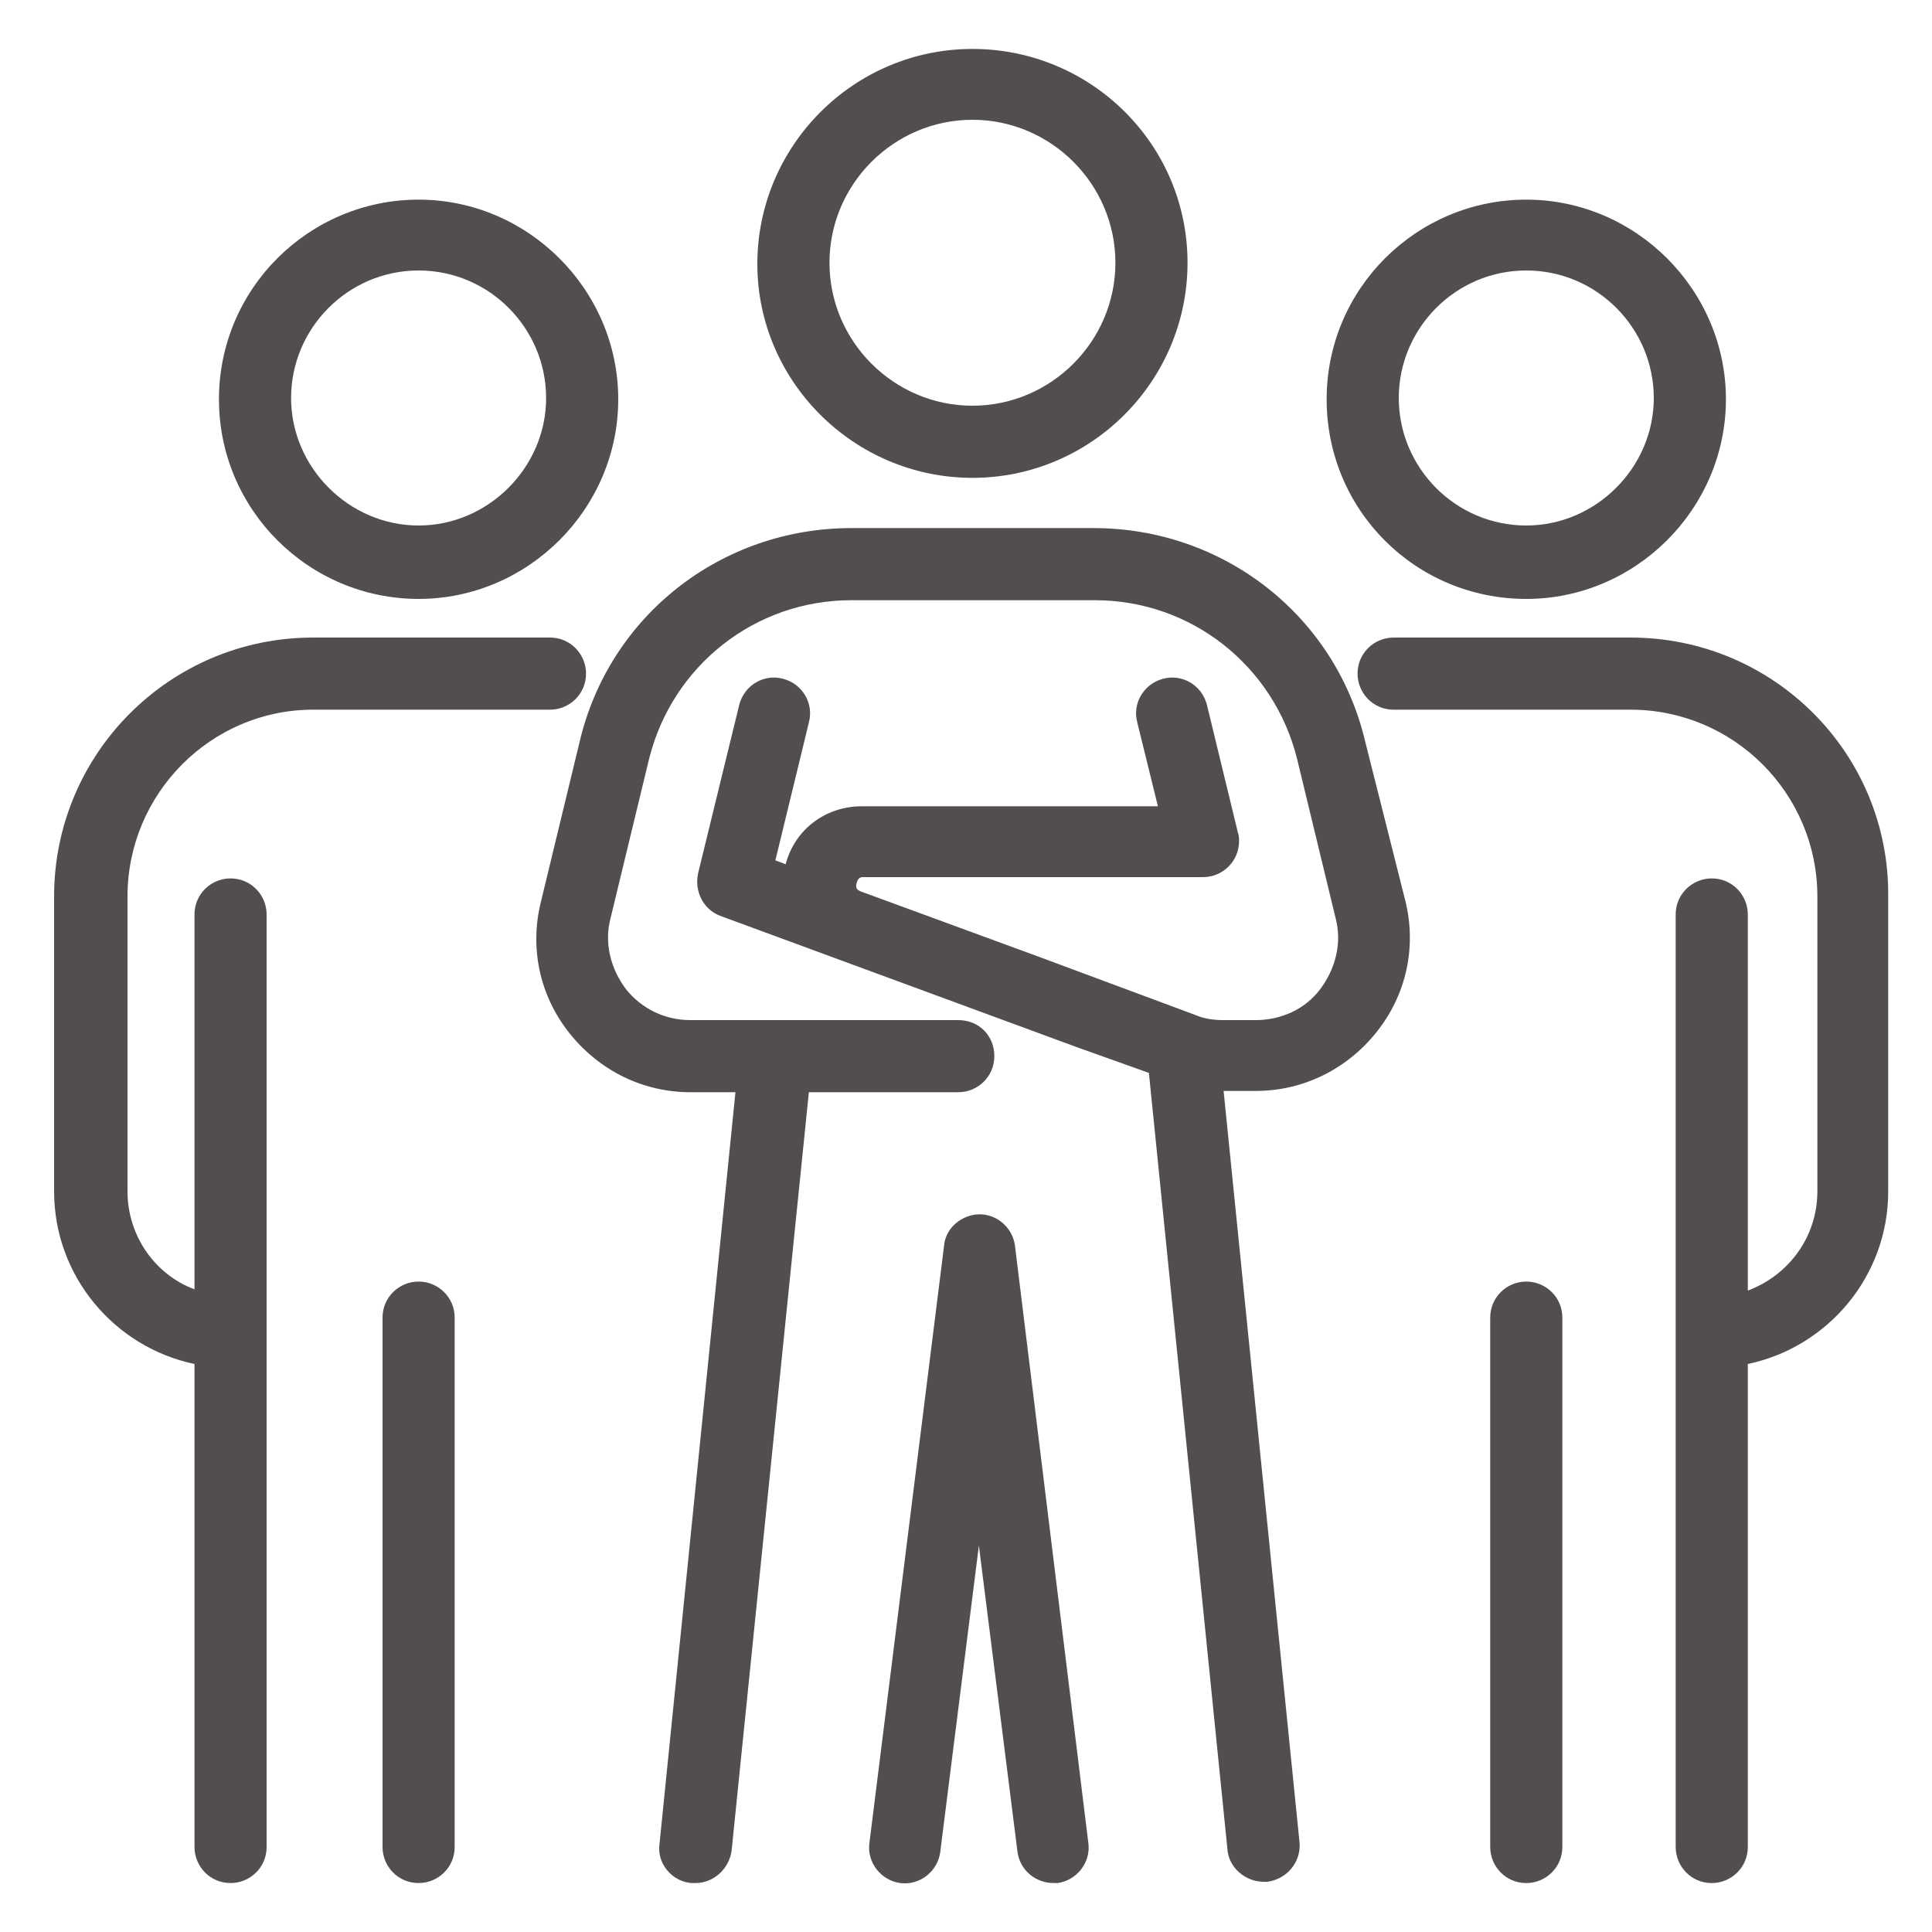<svg xmlns="http://www.w3.org/2000/svg" xmlns:xlink="http://www.w3.org/1999/xlink" id="Layer_1" x="0px" y="0px" viewBox="0 0 150 150" style="enable-background:new 0 0 150 150;" xml:space="preserve"> <style type="text/css"> .st0{fill:#534E4E;} </style> <g> <path class="st0" d="M118.5,46.5c8.5,0,15.5-7,15.5-15.5s-7-15.5-15.5-15.5S103,22.4,103,31S109.9,46.5,118.5,46.5z M118.5,21 c5.5,0,9.9,4.5,9.9,9.9s-4.5,9.9-9.9,9.9c-5.5,0-9.9-4.5-9.9-9.9S113,21,118.5,21z M126.6,49.5h-18.4c-1.5,0-2.8,1.2-2.8,2.8 c0,1.5,1.2,2.8,2.8,2.8h18.4c8,0,14.5,6.5,14.5,14.5v22.9c0,3.5-2.2,6.5-5.4,7.7V71c0-1.5-1.2-2.8-2.8-2.8c-1.5,0-2.8,1.2-2.8,2.8 v72.4c0,1.5,1.2,2.8,2.8,2.8c1.5,0,2.8-1.2,2.8-2.8v-37.5c6.2-1.3,10.9-6.8,10.9-13.4V69.6C146.7,58.5,137.7,49.5,126.6,49.5 L126.6,49.5z"></path> <path class="st0" d="M118.5,99.5c-1.5,0-2.8,1.2-2.8,2.8v41.1c0,1.5,1.2,2.8,2.8,2.8c1.5,0,2.8-1.2,2.8-2.8v-41.1 C121.3,100.7,120,99.5,118.5,99.5z M32.5,46.5c8.5,0,15.5-7,15.5-15.5s-7-15.5-15.5-15.5S17,22.4,17,31S24,46.5,32.5,46.5z M32.5,21c5.5,0,9.9,4.5,9.9,9.9s-4.5,9.9-9.9,9.9s-9.9-4.5-9.9-9.9C22.6,25.5,27,21,32.5,21z M24.3,55.1h18.4 c1.5,0,2.8-1.2,2.8-2.8c0-1.5-1.2-2.8-2.8-2.8H24.3c-11.1,0-20.1,9-20.1,20.1v22.9c0,6.6,4.7,12.1,10.9,13.4v37.5 c0,1.5,1.2,2.8,2.8,2.8c1.5,0,2.8-1.2,2.8-2.8V71c0-1.5-1.2-2.8-2.8-2.8c-1.5,0-2.8,1.2-2.8,2.8v29.1C12.1,99,9.9,96,9.9,92.5V69.6 C9.9,61.6,16.4,55.1,24.3,55.1L24.3,55.1z"></path> <path class="st0" d="M32.5,99.5c-1.5,0-2.8,1.2-2.8,2.8v41.1c0,1.5,1.2,2.8,2.8,2.8c1.5,0,2.8-1.2,2.8-2.8v-41.1 C35.3,100.7,34,99.5,32.5,99.5z M75.5,37.1c9.2,0,16.7-7.5,16.7-16.7S84.7,3.8,75.5,3.8s-16.7,7.5-16.7,16.7 C58.8,29.6,66.3,37.1,75.5,37.1z M75.5,9.3c6.1,0,11.1,5,11.1,11.1s-5,11.1-11.1,11.1c-6.1,0-11.1-5-11.1-11.1S69.4,9.3,75.5,9.3z M106,57.6C103.7,47.8,95,41,84.9,41H66.1C56,41,47.3,47.8,45,57.6l-3,12.4c-0.9,3.6-0.1,7.3,2.2,10.2c2.3,2.9,5.7,4.6,9.4,4.6h3.5 l-5.9,58.4c-0.2,1.5,1,2.9,2.5,3c0.1,0,0.2,0,0.3,0c1.4,0,2.6-1.1,2.8-2.5l6-58.9h11.6c1.5,0,2.8-1.2,2.8-2.8s-1.2-2.8-2.8-2.8 H53.6c-2,0-3.8-0.9-5-2.4c-1.2-1.6-1.7-3.6-1.2-5.5l3-12.4c1.8-7.2,8.2-12.3,15.7-12.3h18.9c7.5,0,13.9,5.1,15.7,12.3l3,12.4 c0.5,1.9,0,3.9-1.2,5.5c-1.2,1.6-3.1,2.4-5,2.4h-2.5c-0.8,0-1.5-0.1-2.2-0.4l-12.1-4.5l-13.9-5.1c-0.2-0.1-0.4-0.2-0.3-0.6 c0.1-0.5,0.4-0.5,0.5-0.5h26.4c1.5,0,2.8-1.2,2.8-2.8c0-0.2,0-0.4-0.1-0.7l-2.4-9.9c-0.4-1.5-1.9-2.4-3.4-2c-1.5,0.4-2.4,1.9-2,3.4 l1.6,6.5H66.9c-2.8,0-5.2,1.8-5.9,4.5l-0.8-0.3l2.6-10.7c0.4-1.5-0.5-3-2-3.4c-1.5-0.4-3,0.5-3.4,2l-3.2,13.1 c-0.3,1.4,0.4,2.8,1.7,3.3l27.7,10.2l0,0l5.6,2l6.1,60.3c0.1,1.4,1.4,2.5,2.8,2.5c0.1,0,0.2,0,0.3,0c1.5-0.2,2.6-1.5,2.5-3 l-5.9-58.4h2.5c3.7,0,7.1-1.7,9.4-4.6c2.3-2.9,3.1-6.6,2.2-10.2L106,57.6z"></path> <path class="st0" d="M78.8,96.7c-0.2-1.5-1.6-2.6-3.1-2.4c-1.3,0.2-2.3,1.2-2.4,2.4l-5.8,46.4c-0.2,1.5,0.9,2.9,2.4,3.1 c1.5,0.2,2.9-0.9,3.1-2.4l3-23.8l3,23.8c0.2,1.4,1.4,2.4,2.8,2.4c0.1,0,0.2,0,0.3,0c1.5-0.2,2.6-1.6,2.4-3.1L78.8,96.7z"></path> </g> </svg>